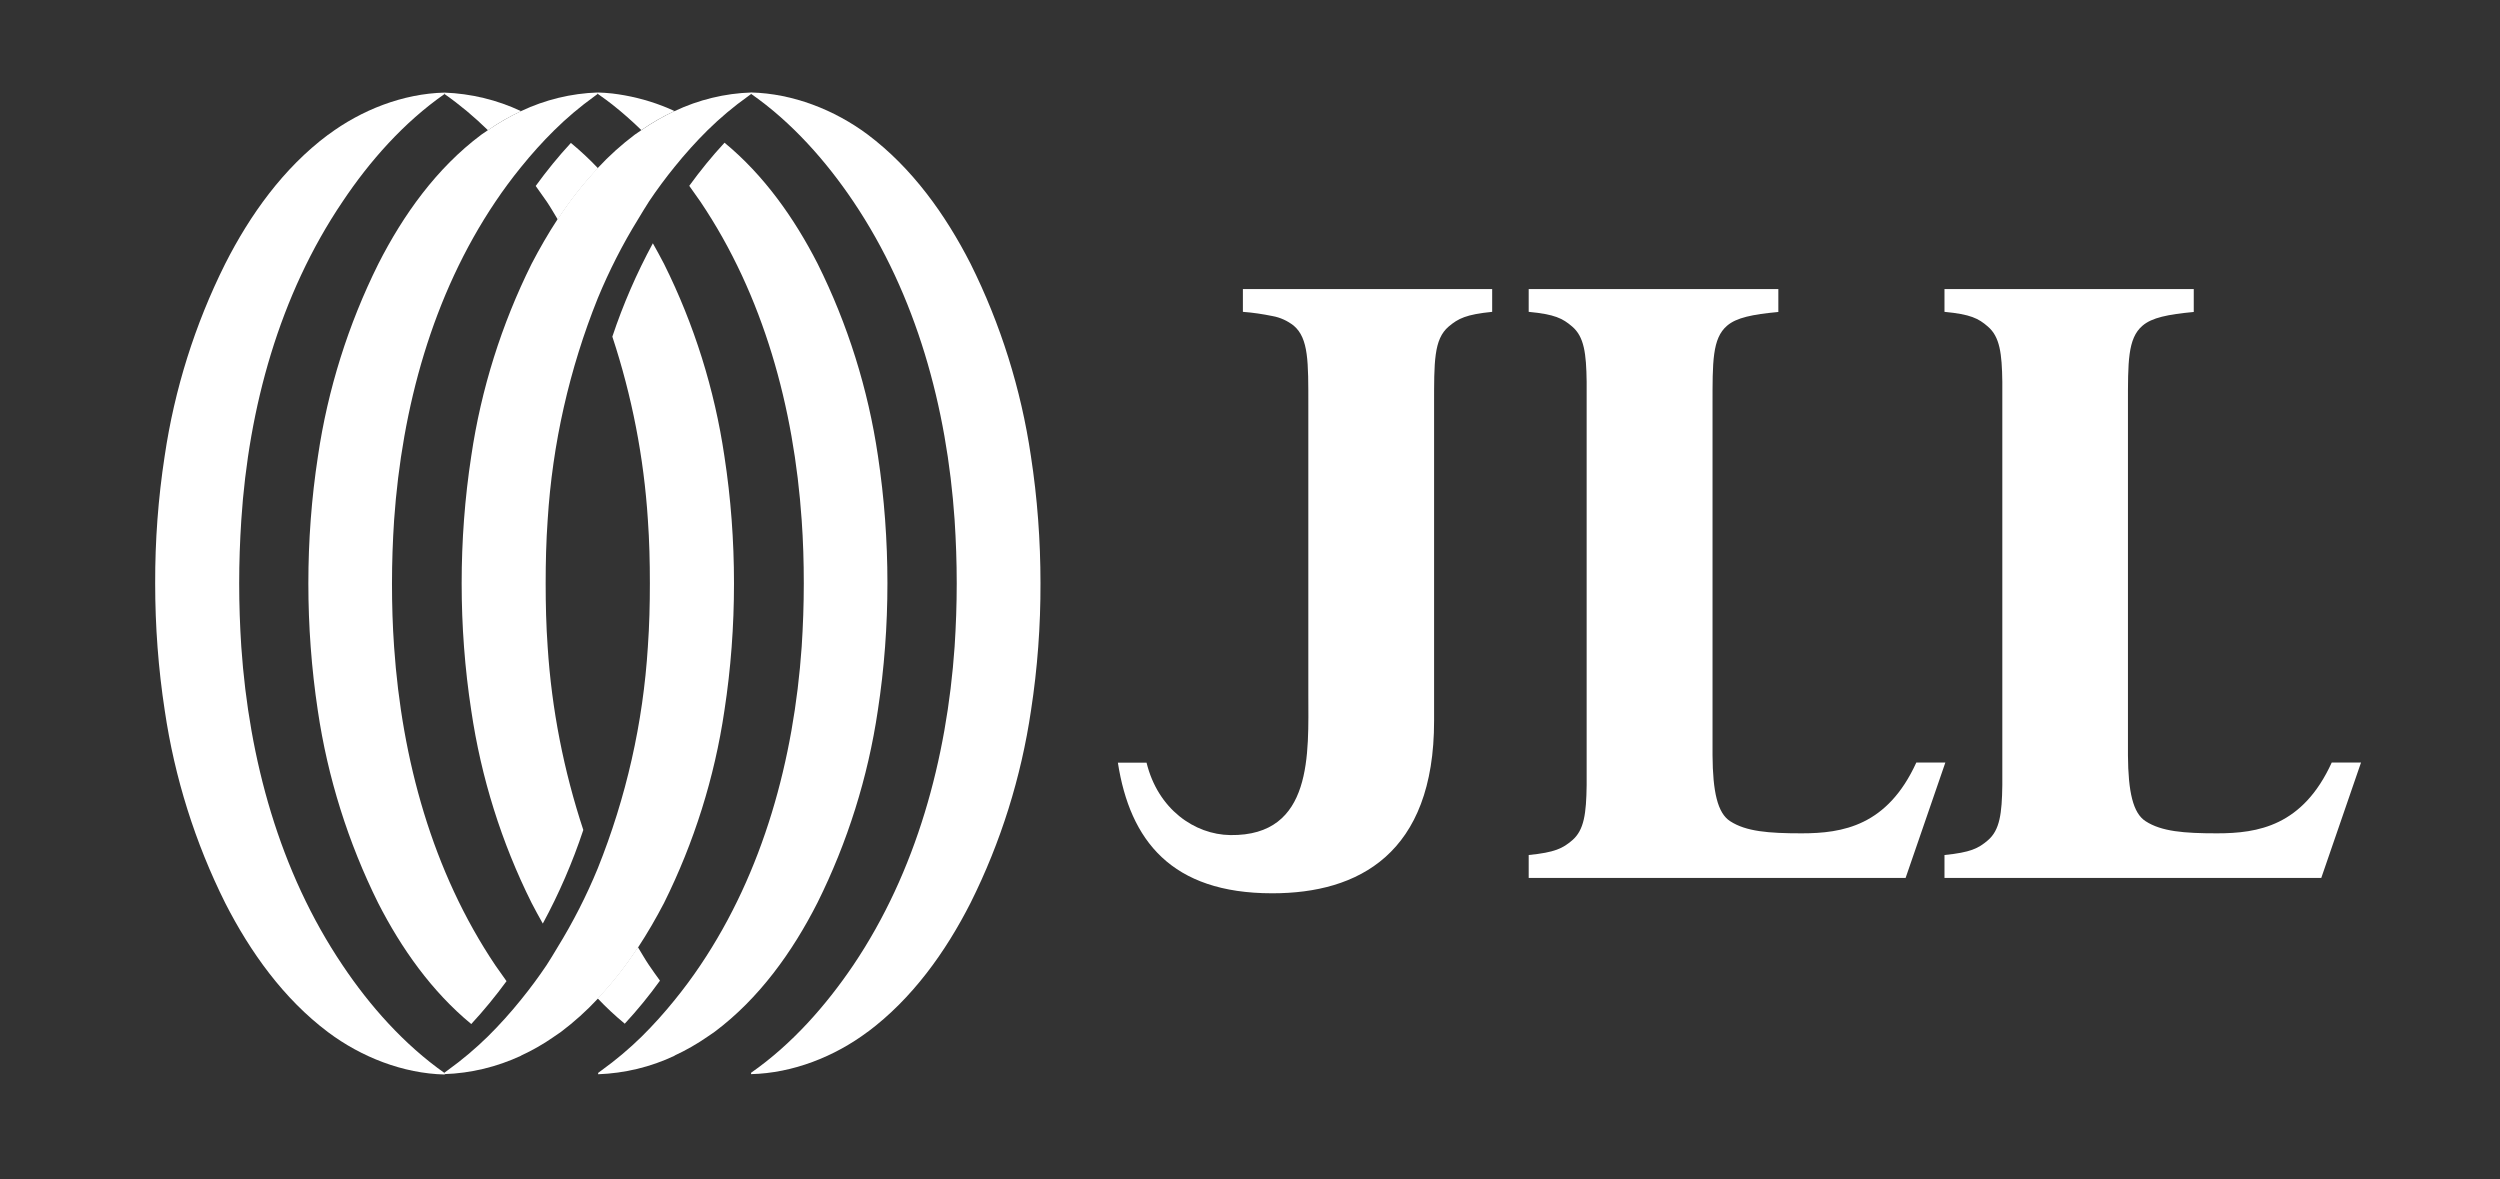 <?xml version="1.0" encoding="UTF-8"?>
<svg id="Logos" xmlns="http://www.w3.org/2000/svg" viewBox="0 0 200.58 94.6">
  <rect x="0" y="0" width="200.58" height="94.6" fill="#333333" stroke="none"/>
  <defs>
    <style>
      .cls-1 {
        fill: #fff;
      }
    </style>
  </defs>
  <g>
    <path class="cls-1" d="M119.72,23.19h-20v1.83c.8.06,1.6.18,2.38.34.62.11,1.2.38,1.7.77,1.2,1.02,1.17,2.92,1.17,6.38v23.18c0,4.71.42,11.4-6.26,11.31-2.87-.04-5.81-2.08-6.72-5.81h-2.3c.97,6.25,4.3,10.48,12.37,10.48h.04c6.85,0,12.97-3.14,12.96-13.85v-25.32c0-3.46-.03-5.28,1.17-6.3.77-.65,1.4-.97,3.49-1.18v-1.83Z"/>
    <path class="cls-1" d="M142.67,23.19h-20.02v1.83c2.09.2,2.72.52,3.49,1.18.96.82,1.13,2.15,1.16,4.43v32.36c-.03,2.28-.2,3.61-1.16,4.43-.76.65-1.39.97-3.49,1.18v1.84h30.24l3.19-9.26h-2.33c-2.32,5.09-5.92,5.68-9.2,5.68-2.68,0-4.46-.15-5.73-.97-1.02-.65-1.4-2.37-1.42-5.29v-28.09c0-3.46-.03-5.36,1.17-6.38.76-.65,2.02-.9,4.11-1.1v-1.84h0Z"/>
    <path class="cls-1" d="M176.02,23.19h-20.01v1.83c2.09.2,2.72.52,3.48,1.18.96.82,1.13,2.15,1.16,4.43v32.36c-.03,2.28-.2,3.61-1.16,4.43-.76.65-1.39.97-3.48,1.18v1.84h30.23l3.19-9.26h-2.35c-2.32,5.09-5.92,5.68-9.2,5.68-2.68,0-4.46-.15-5.73-.97-1.02-.65-1.4-2.37-1.42-5.29v-28.09c0-3.46-.03-5.36,1.17-6.38.76-.65,2.02-.9,4.11-1.1v-1.84h0Z"/>
    <path class="cls-1" d="M41.81,84.69c.93-.43,1.82-.94,2.66-1.53.18-.13.36-.24.54-.37,1.06-.8,2.05-1.69,2.95-2.66,1.2-1.27,2.28-2.65,3.23-4.11.76-1.16,1.45-2.35,2.09-3.58,2.41-4.85,4.05-10.06,4.84-15.42.52-3.38.77-6.79.77-10.21h0c0-3.42-.25-6.83-.77-10.21-.79-5.36-2.42-10.56-4.84-15.42-.29-.56-.59-1.11-.9-1.66-1.3,2.4-2.39,4.91-3.25,7.49,1.57,4.76,2.53,9.69,2.85,14.69.12,1.69.16,3.39.16,5.09h0c0,1.7-.04,3.4-.16,5.09-.38,6.11-1.74,12.11-4.02,17.79-.9,2.19-1.98,4.31-3.23,6.34-.29.48-.57.96-.88,1.43-.63.94-1.32,1.87-2.05,2.77-.83,1.03-1.72,2.02-2.66,2.95-1,.98-2.08,1.89-3.22,2.71-.09.07-.18.14-.27.2v.11h0c2.13-.07,4.23-.58,6.16-1.48Z"/>
    <path class="cls-1" d="M54.12,84.69c.93-.43,1.82-.94,2.67-1.53.18-.13.36-.24.54-.37,3.57-2.67,6.25-6.41,8.26-10.37,2.41-4.85,4.05-10.06,4.84-15.42.52-3.38.77-6.79.77-10.21h0c0-3.42-.25-6.83-.76-10.21-.79-5.36-2.42-10.56-4.84-15.42-1.86-3.64-4.3-7.1-7.47-9.71-1.01,1.09-1.95,2.25-2.83,3.46.3.42.6.84.89,1.26,5.08,7.54,7.51,16.56,8.13,25.55.12,1.69.17,3.38.17,5.09,0,1.7-.06,3.4-.17,5.09-.63,8.99-3.06,18.02-8.13,25.55-.63.94-1.32,1.87-2.05,2.77-.83,1.03-1.72,2.02-2.66,2.95-1,.98-2.08,1.89-3.22,2.71l-.27.2v.11h0c2.13-.08,4.22-.58,6.14-1.49Z"/>
    <path class="cls-1" d="M69.62,82.79c3.57-2.67,6.25-6.41,8.26-10.37,2.42-4.85,4.05-10.06,4.84-15.42.52-3.38.77-6.79.76-10.21h0c0-3.42-.25-6.83-.77-10.21-.79-5.36-2.42-10.56-4.84-15.42-2.01-3.94-4.69-7.69-8.26-10.37-2.66-1.98-6-3.29-9.35-3.37h0v.11c3.26,2.27,6.01,5.38,8.2,8.63,5.08,7.54,7.51,16.56,8.13,25.55.11,1.69.17,3.38.17,5.09,0,1.7-.06,3.4-.17,5.09-.63,8.99-3.06,18.02-8.13,25.55-2.2,3.25-4.94,6.36-8.2,8.63v.11h0c3.35-.08,6.69-1.4,9.35-3.39Z"/>
    <path class="cls-1" d="M54.12,8.91c-.93.43-1.82.95-2.66,1.53-.18.12-.36.24-.54.37-1.06.8-2.05,1.69-2.95,2.66-1.2,1.27-2.28,2.65-3.23,4.11-.76,1.16-1.45,2.36-2.09,3.59-2.41,4.85-4.05,10.05-4.84,15.42-.52,3.38-.77,6.79-.77,10.21h0c0,3.42.25,6.83.77,10.21.79,5.37,2.42,10.58,4.84,15.43.29.56.59,1.11.9,1.66,1.3-2.4,2.39-4.92,3.25-7.51-1.57-4.76-2.54-9.69-2.86-14.69-.12-1.69-.16-3.39-.16-5.09h0c0-1.7.04-3.4.16-5.09.38-6.11,1.74-12.11,4.02-17.79.91-2.2,1.99-4.33,3.24-6.35.29-.47.57-.96.88-1.43.63-.94,1.32-1.87,2.05-2.77.83-1.03,1.72-2.02,2.66-2.95,1-.98,2.08-1.89,3.22-2.7.09-.07.18-.14.27-.2v-.11h0c-2.13.07-4.22.58-6.15,1.49Z"/>
    <path class="cls-1" d="M41.82,8.91c-.93.43-1.82.95-2.67,1.53-.18.12-.36.24-.54.37-3.57,2.67-6.25,6.41-8.26,10.37-2.41,4.85-4.05,10.05-4.84,15.42-.52,3.38-.77,6.79-.77,10.21h0c0,3.42.25,6.83.76,10.21.79,5.36,2.43,10.57,4.84,15.43,1.86,3.64,4.3,7.1,7.47,9.71,1.01-1.09,1.95-2.24,2.83-3.44-.3-.42-.6-.84-.89-1.26-5.07-7.54-7.51-16.56-8.13-25.55-.12-1.69-.17-3.39-.17-5.09s.06-3.4.17-5.09c.63-8.99,3.06-18.02,8.13-25.55.63-.94,1.32-1.87,2.05-2.77.83-1.03,1.72-2.02,2.66-2.95,1-.99,2.08-1.9,3.23-2.73.09-.07.18-.14.27-.2v-.11h0c-2.13.07-4.22.58-6.15,1.49Z"/>
    <path class="cls-1" d="M26.31,10.82c-3.57,2.67-6.25,6.41-8.25,10.36-2.42,4.85-4.06,10.05-4.85,15.42-.52,3.38-.77,6.79-.76,10.21h0c0,3.42.25,6.83.77,10.21.79,5.37,2.43,10.58,4.85,15.43,2.01,3.94,4.69,7.69,8.26,10.37,2.66,1.99,6,3.31,9.35,3.39h0v-.11c-3.27-2.3-6.02-5.41-8.19-8.65-5.08-7.54-7.51-16.56-8.13-25.55-.11-1.69-.17-3.39-.17-5.09s.06-3.4.17-5.09c.59-8.99,3.04-18.02,8.13-25.55,2.17-3.25,4.92-6.36,8.18-8.63v-.11h0c-3.35.08-6.69,1.4-9.35,3.39Z"/>
    <path class="cls-1" d="M50.12,82.14c1.01-1.09,1.96-2.25,2.83-3.46-.31-.42-.6-.84-.89-1.26-.31-.46-.58-.94-.88-1.43-.95,1.46-2.03,2.84-3.23,4.11.68.72,1.4,1.39,2.16,2.02"/>
  </g>
  <path class="cls-1" d="M45.81,11.46c-1.01,1.09-1.95,2.25-2.83,3.46.3.42.6.84.89,1.26.31.46.58.94.88,1.43.95-1.46,2.03-2.84,3.23-4.11-.68-.72-1.4-1.39-2.16-2.02"/>
  <path class="cls-1" d="M39.15,10.45c.84-.59,1.73-1.1,2.66-1.53-1.93-.91-4.02-1.41-6.15-1.49h0v.11c1.24.87,2.41,1.85,3.49,2.91"/>
  <path class="cls-1" d="M54.12,8.91c-1.27-.59-2.62-1.01-4-1.26-.34-.06-.66-.11-1-.15h0c-.39-.04-.77-.07-1.16-.08h0v.11c.06.04.11.08.17.12h0c.34.24.67.48,1,.74.81.64,1.59,1.33,2.33,2.05.84-.59,1.73-1.1,2.66-1.53"/>
</svg>